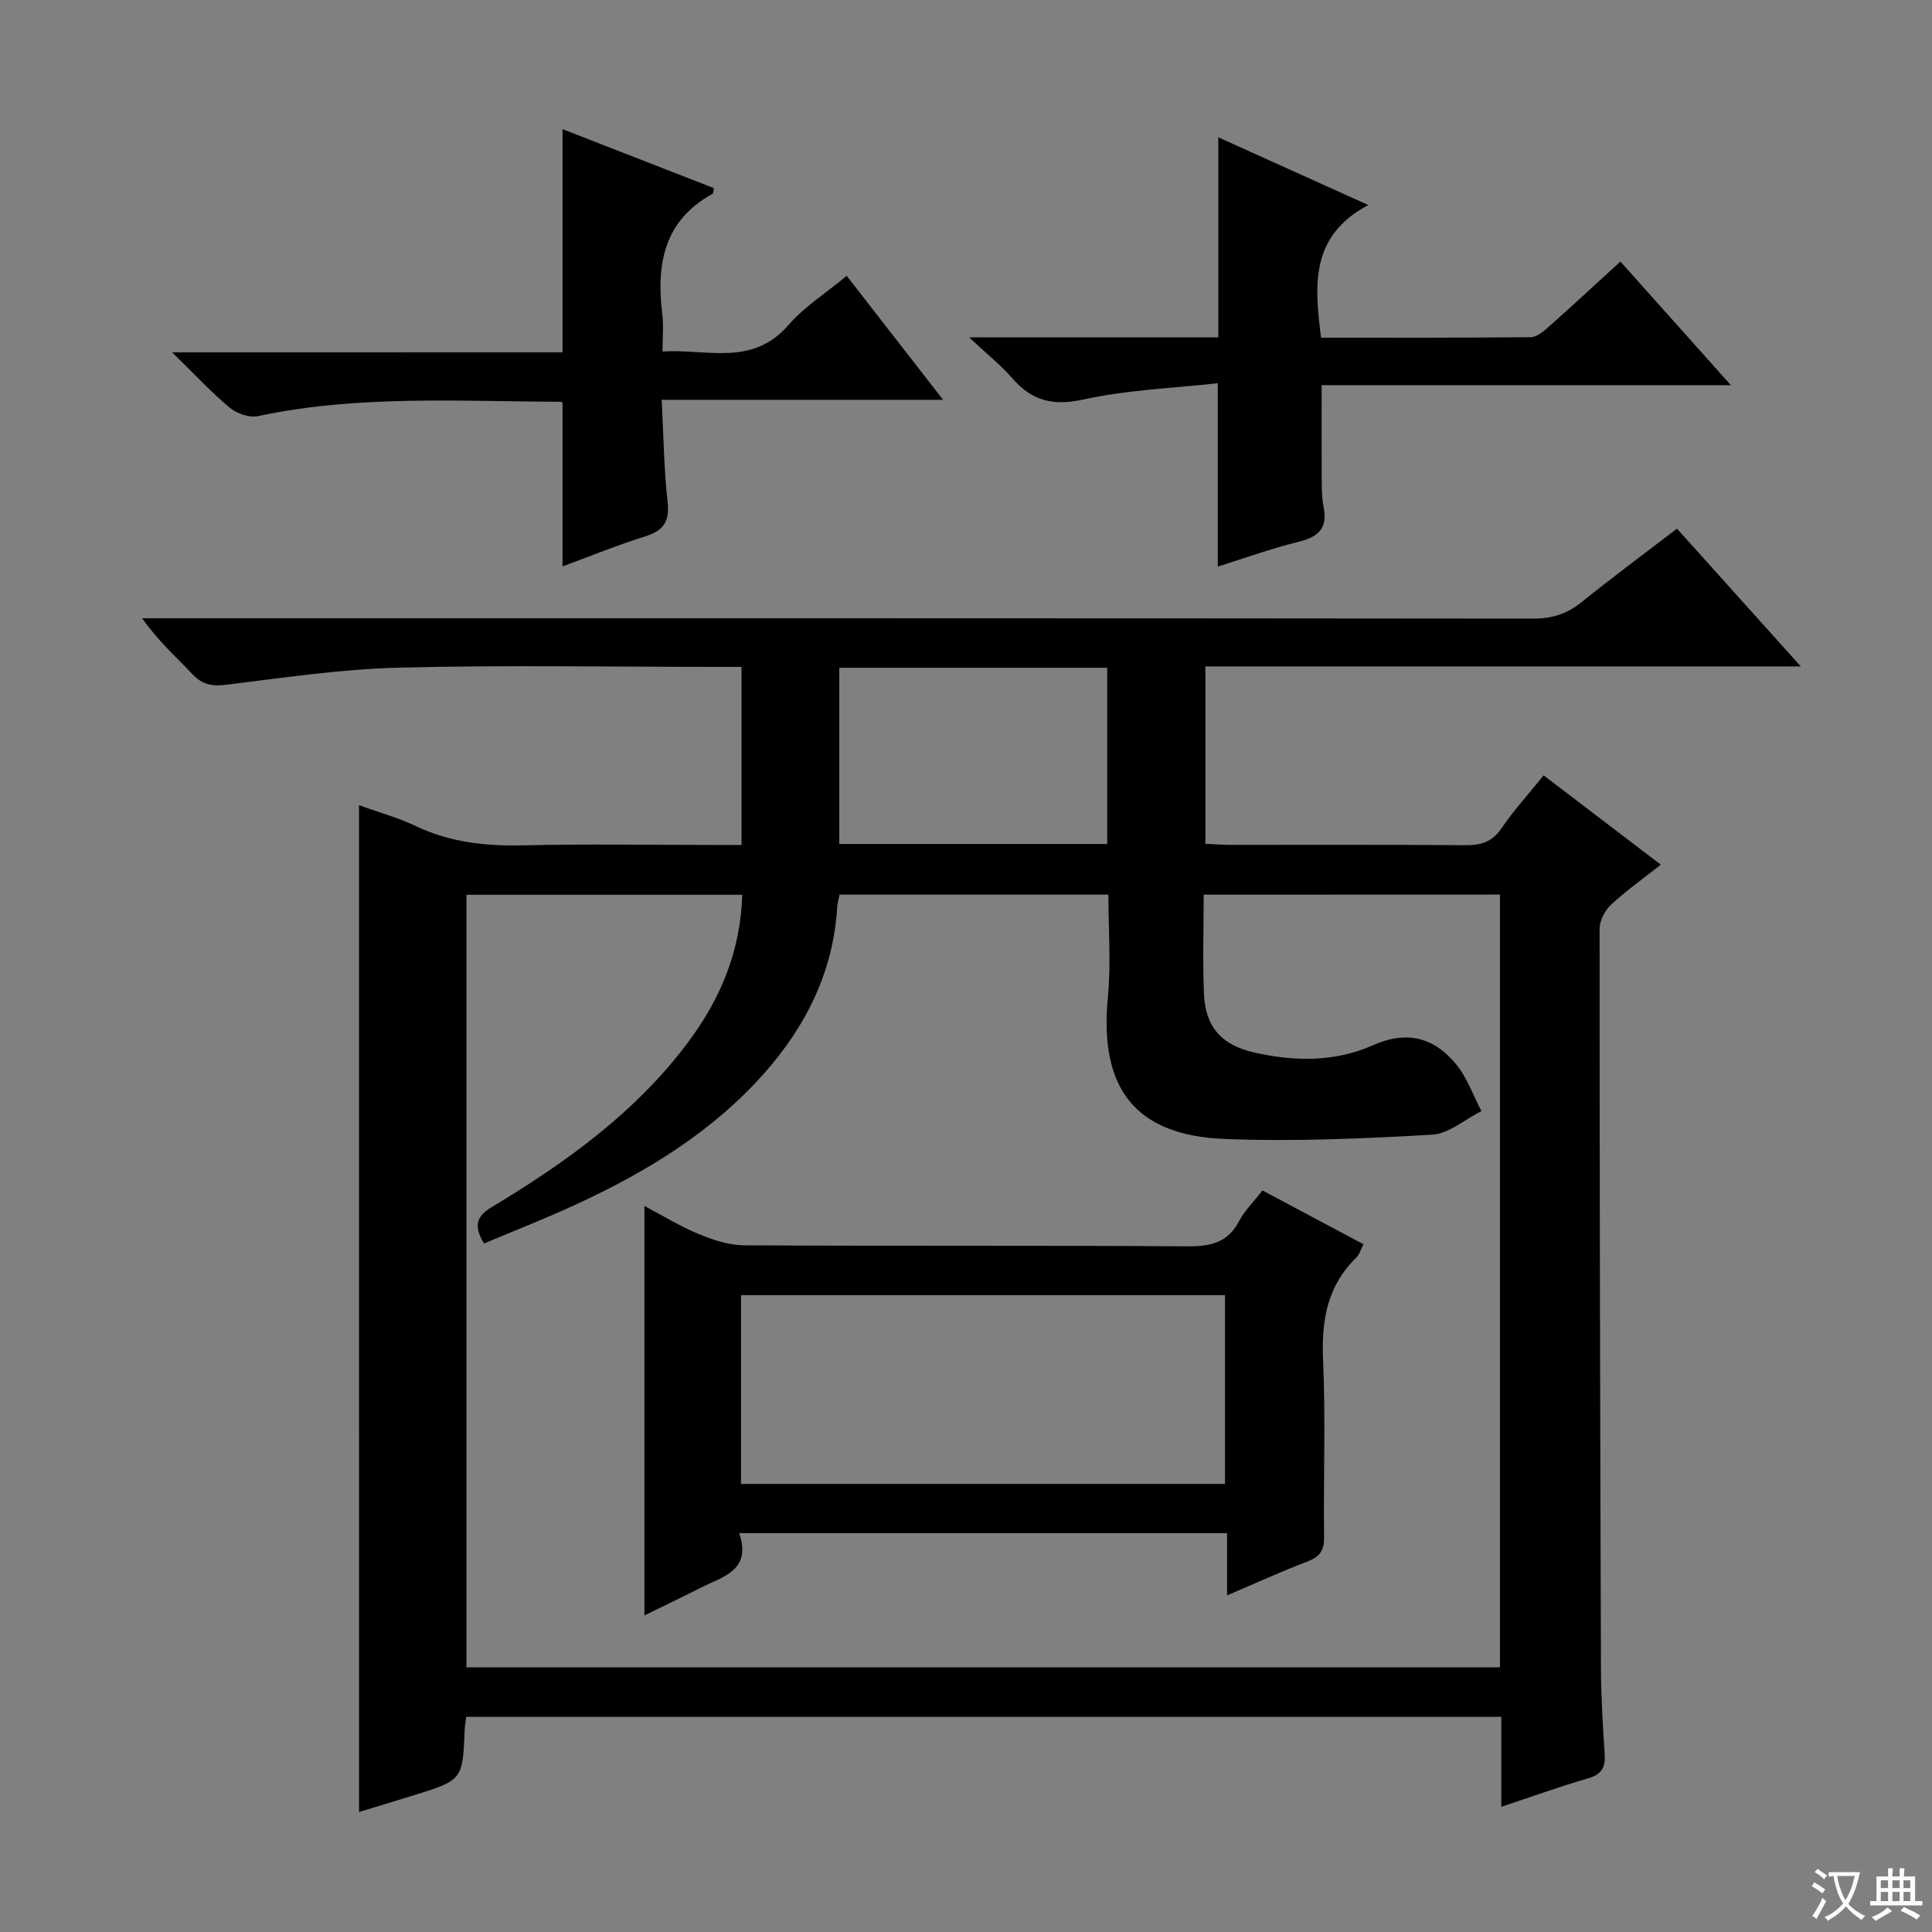 <svg enable-background="new 0 0 400 400" viewBox="0 0 400 400" xmlns="http://www.w3.org/2000/svg"><rect x="0" y="0" width="400" height="400" fill="#808080" stroke="none"/><path d="m377.9 391.2c-.2.3-.4.5-.6.8-.7-.6-1.4-1-2.2-1.5.2-.3.4-.5.5-.8.6.4 1.4.8 2.3 1.5zm-1.8 6.1c-.2-.2-.5-.4-.9-.6.4-.6.8-1.2 1.2-1.9s.7-1.3.9-1.9c.3.3.5.5.8.7-.7 1.3-1.4 2.6-2 3.7zm2.2-9c-.3.3-.5.5-.6.8-.6-.6-1.3-1.1-2-1.5.3-.3.5-.5.6-.7.6.5 1.3.9 2 1.4zm.3.2v-.9h2 4.5c-.3 1.3-.6 2.5-1 3.6s-.9 2.1-1.4 3c.4.5 1 1 1.6 1.4s1.2.8 1.9 1.1c-.3.2-.5.4-.8.8-.4-.3-1-.7-1.6-1.2s-1.2-1.1-1.6-1.6c-.5.6-1.1 1.1-1.7 1.6s-1.4.9-2.1 1.4c-.1-.3-.3-.5-.7-.8.6-.2 1.2-.5 1.9-1s1.4-1.1 2-1.8c-.5-.8-.9-1.6-1.2-2.5s-.6-2-.8-3.2c-.4.1-.7.1-1 .1zm2.5 2.7c.3 1 .7 1.7 1 2.2.3-.5.6-1.1 1-2s.6-1.9.9-3h-3.2-.4c.1.9.3 1.8.7 2.8z" fill="#fafbfa"/><path d="m396.5 388.5v1.5 3.6h1.5v.9c-.4 0-1 0-1.7 0h-7.9c-.5 0-.9 0-1.2 0v-.9h1.3v-3.5c0-.7 0-1.2 0-1.6h2.4c0-.8 0-1.4 0-1.7h1c0 .3-.1.8-.1 1.7h1.5c0-.8 0-1.4 0-1.7h1c0 .3-.1.9-.1 1.7zm-8.2 9.2c-.2-.3-.5-.5-.8-.8.8-.3 1.4-.6 1.9-.9s1-.7 1.4-1.1c.3.3.6.5.9.8-1.6 1-2.8 1.6-3.4 2zm2.6-6.8v-1.6h-1.5v1.6zm0 2.7v-1.9h-1.5v1.9zm2.4-2.7v-1.6h-1.5v1.6zm0 2.7v-1.9h-1.5v1.9zm.2 2 .7-.8c.4.2.9.5 1.6.8s1.3.7 1.8 1c-.3.3-.5.5-.8.8-.4-.3-1.5-1-3.3-1.8zm2-4.7v-1.6h-1.4v1.6zm0 2.7v-1.9h-1.4v1.9z" fill="#fafbfa"/><g fill="#010000"><path d="m74.33 166.71c4.06 1.47 8.07 2.56 11.76 4.32 7.11 3.39 14.5 4.17 22.28 3.99 13.16-.3 26.33-.08 39.49-.08h5.67c0-12.41 0-24.32 0-36.87-1.94 0-3.71 0-5.48 0-21.83 0-43.67-.4-65.48.16-11.9.3-23.78 2.07-35.63 3.53-2.95.36-4.98.06-7.06-2.14-3.43-3.62-7.18-6.95-10.45-11.62h5.6c94.15 0 188.29-.02 282.44.08 3.92 0 6.97-1 9.97-3.41 6.34-5.1 12.87-9.94 19.76-15.22 8.38 9.33 16.62 18.5 25.64 28.53-41.79 0-82.35 0-123.28 0v36.72c1.7.07 3.46.22 5.21.22 16.16.02 32.33-.06 48.49.07 3.24.03 5.63-.58 7.59-3.47 2.51-3.7 5.55-7.03 8.74-10.99 8 6.1 15.86 12.09 24.26 18.49-3.73 2.96-7.22 5.42-10.32 8.31-1.26 1.18-2.35 3.28-2.35 4.96-.01 50.98.11 101.97.28 152.95.02 5.98.38 11.97.77 17.94.18 2.75-.64 4.2-3.44 5.01-5.87 1.7-11.62 3.78-17.96 5.89 0-6.46 0-12.41 0-18.62-71.64 0-142.85 0-214.3 0-.13 1.06-.29 1.85-.32 2.64-.43 10.44-.42 10.45-10.6 13.61-3.75 1.17-7.52 2.3-11.27 3.44-.01-69.61-.01-138.78-.01-208.44zm174.88 18.52c0 7.25-.23 13.91.06 20.55.3 6.87 3.65 10.6 10.45 12.14 8.28 1.88 16.68 1.98 24.47-1.49 7.14-3.18 12.74-1.63 17.31 3.95 2.28 2.78 3.51 6.41 5.22 9.66-3.41 1.7-6.74 4.69-10.24 4.89-14.28.81-28.63 1.44-42.9.88-18.63-.73-26.01-10.53-24.21-29.3.68-7.03.11-14.17.11-21.29-18.95 0-37.22 0-55.66 0-.19 1-.44 1.79-.49 2.59-.8 13.37-6.46 24.66-15.18 34.48-10.69 12.03-24.15 20.25-38.59 26.94-6.38 2.96-12.95 5.52-19.36 8.23-2.26-3.85-1.46-5.69 1.64-7.56 15.32-9.23 29.77-19.57 40.64-34.14 6.7-8.97 10.86-18.87 11.19-30.51-19.15 0-38.05 0-57.1 0v159.95h213.98c0-53.59 0-106.8 0-159.99-20.54.02-40.66.02-61.34.02zm-19.97-46.97c-18.6 0-36.86 0-55.47 0v36.48h55.47c0-12.21 0-24.25 0-36.48z"/><path d="m116.47 72.94c0-15.78 0-30.72 0-46.2 10.47 4.08 20.91 8.15 31.33 12.21-.13.61-.1 1.08-.27 1.17-10.12 5.57-11.69 14.65-10.4 24.99.28 2.28.04 4.63.04 7.66 9.17-.57 18.55 3.19 26.06-5.46 3.31-3.82 7.77-6.63 12.07-10.2 6.66 8.57 13.05 16.79 19.95 25.66-19.57 0-38.43 0-58.26 0 .39 7.4.47 14.31 1.23 21.15.46 4.12-.9 5.97-4.71 7.16-5.67 1.76-11.18 4.03-17.04 6.19 0-11.43 0-22.45 0-33.78.1.09-.14-.31-.39-.31-20.92-.06-41.91-1.45-62.64 2.97-1.79.38-4.4-.51-5.86-1.73-3.82-3.17-7.21-6.85-11.94-11.47 28.03-.01 54.61-.01 80.83-.01z"/><path d="m200.65 69.85h51.59c0-13.68 0-27.06 0-41.42 9.99 4.51 19.82 8.95 31.05 14.02-12.12 6.45-11.13 16.66-9.78 27.46 14.49 0 28.95.05 43.4-.1 1.26-.01 2.65-1.19 3.72-2.14 4.85-4.3 9.59-8.71 14.86-13.52 7.49 8.38 14.86 16.63 22.86 25.59-28.74 0-56.73 0-84.72 0 0 7.19-.03 13.78.02 20.37.01 1.65.08 3.34.4 4.96.87 4.36-1.18 6.12-5.22 7.11-5.61 1.38-11.08 3.36-16.7 5.12 0-12.42 0-24.55 0-37.96-9.19 1.03-18.66 1.36-27.77 3.36-6.36 1.4-10.74.31-14.82-4.44-2.34-2.69-5.2-4.94-8.89-8.41z"/><path d="m261.38 246.47c7.18 3.83 13.9 7.41 20.91 11.14-.57 1.1-.82 2.11-1.45 2.73-6.1 5.91-7.28 13.12-6.91 21.32.54 12.13.05 24.3.21 36.46.04 2.75-.77 4.15-3.37 5.14-5.4 2.06-10.66 4.47-16.72 7.05 0-4.62 0-8.64 0-12.89-33.81 0-67.03 0-101.01 0 2.65 7.73-3.37 8.98-7.97 11.31-3.68 1.86-7.4 3.64-11.65 5.73 0-28.36 0-56.19 0-84.78 3.82 2.01 7.4 4.23 11.25 5.82 2.96 1.22 6.24 2.31 9.38 2.33 30.63.17 61.27 0 91.9.21 4.77.03 8.3-.8 10.63-5.28 1.13-2.16 2.98-3.95 4.8-6.29zm-107.96 21.68v39.08h100.2c0-13.25 0-26.14 0-39.08-33.49 0-66.59 0-100.2 0z"/></g></svg>